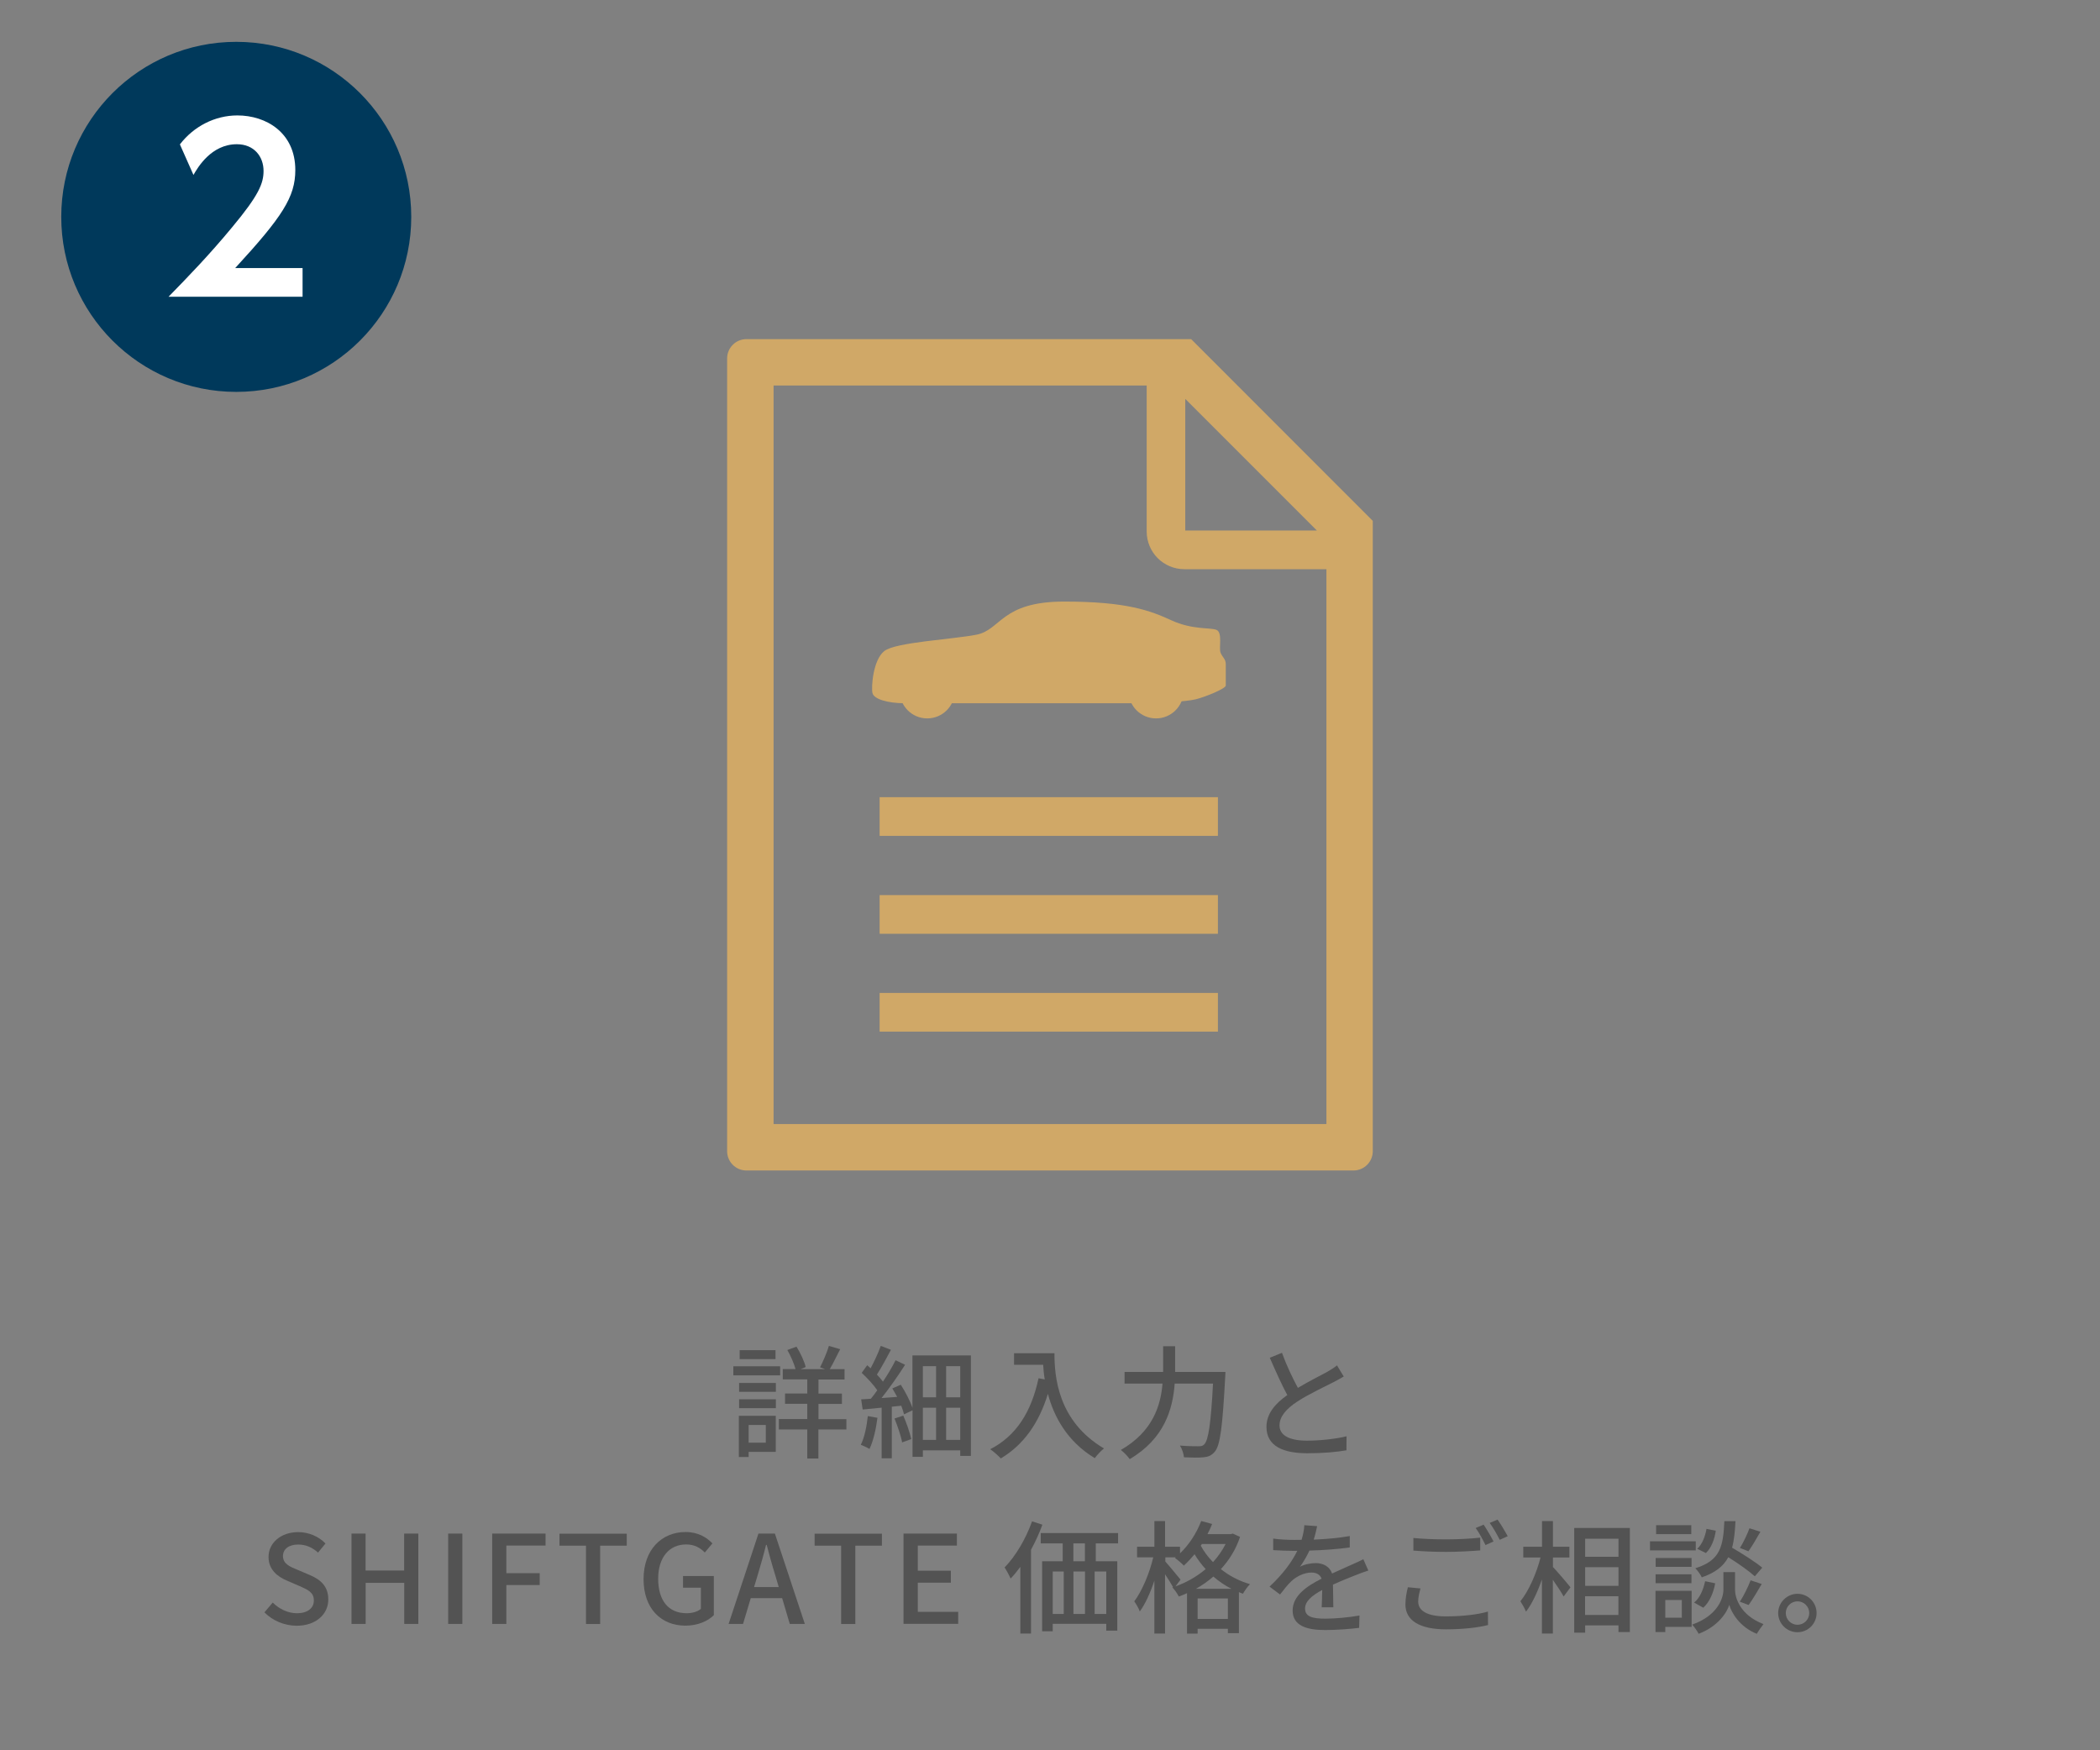 <?xml version="1.0" encoding="utf-8"?>
<!-- Generator: Adobe Illustrator 24.0.1, SVG Export Plug-In . SVG Version: 6.00 Build 0)  -->
<svg version="1.1" id="レイヤー_1" xmlns="http://www.w3.org/2000/svg" xmlns:xlink="http://www.w3.org/1999/xlink" x="0px"
	 y="0px" viewBox="0 0 240 200" style="enable-background:new 0 0 240 200;" xml:space="preserve">
<rect x="0" y="0" width="240" height="200" fill="#808080" stroke="none"/>
<style type="text/css">
	.st0{fill:none;}
	.st1{fill:#00395B;}
	.st2{fill:#FFFFFF;}
	.st3{fill:#535353;}
	.st4{fill:#D0A867;}
</style>
<g>
	<g>
		<rect y="-0.22" class="st0" width="240" height="200"/>
		<g>
			<circle class="st1" cx="27" cy="24.78" r="20"/>
			<g>
				<path class="st2" d="M34.58,30.63v3.28H19.26c2.24-2.29,4.68-4.81,7.25-7.92c3.08-3.69,3.61-5.04,3.61-6.46
					c0-1.63-1.07-3.05-3.05-3.05c-2.93,0-4.48,2.67-4.96,3.51l-1.55-3.49c1.58-2.06,4-3.31,6.57-3.31c3.28,0,6.62,1.96,6.62,6.24
					c0,3.08-1.48,5.34-6.87,11.2H34.58z"/>
			</g>
		</g>
	</g>
	<g>
		<g>
			<path class="st3" d="M89.16,157.16h-5.35v-1.04h5.35V157.16z M88.66,165.9h-3.1v0.59h-1.12v-4.71h4.22V165.9z M84.47,158.03h4.2
				v1.01h-4.2V158.03z M84.47,159.89h4.2v1.02h-4.2V159.89z M88.63,155.3h-4.1v-1.02h4.1V155.3z M85.56,162.83v2.02h1.96v-2.02
				H85.56z M96.72,163.34h-3.19v3.32h-1.27v-3.32h-3.25v-1.19h3.25v-1.74h-2.54v-1.18h2.54v-1.61h-2.8v-1.18h1.46
				c-0.18-0.64-0.55-1.51-0.94-2.18l1.05-0.38c0.45,0.73,0.9,1.68,1.05,2.33l-0.59,0.24h2.82l-0.59-0.21
				c0.34-0.66,0.8-1.71,1.01-2.45l1.29,0.38c-0.41,0.8-0.83,1.67-1.19,2.28h1.69v1.18h-2.98v1.61h2.68v1.18h-2.68v1.74h3.19V163.34z
				"/>
			<path class="st3" d="M100.28,162.01c-0.17,1.32-0.48,2.67-0.91,3.56c-0.22-0.14-0.73-0.38-0.99-0.48
				c0.42-0.84,0.67-2.09,0.8-3.28L100.28,162.01z M110.96,154.89v11.47h-1.22v-0.63h-4.27v0.74h-1.18v-5.32l-0.97,0.46
				c-0.07-0.28-0.18-0.62-0.32-0.98l-1.08,0.11v5.9h-1.16v-5.79c-0.78,0.08-1.53,0.15-2.17,0.21l-0.17-1.16
				c0.32-0.01,0.7-0.04,1.11-0.07c0.24-0.29,0.48-0.62,0.73-0.97c-0.42-0.62-1.15-1.4-1.78-1.99l0.63-0.87
				c0.13,0.11,0.25,0.22,0.39,0.35c0.43-0.8,0.9-1.81,1.16-2.56l1.16,0.45c-0.5,0.95-1.09,2.04-1.6,2.83
				c0.27,0.28,0.5,0.56,0.69,0.81c0.56-0.84,1.08-1.72,1.44-2.45l1.09,0.52c-0.77,1.21-1.78,2.65-2.69,3.8l1.78-0.13
				c-0.18-0.34-0.36-0.66-0.55-0.97l0.97-0.42c0.53,0.83,1.08,1.88,1.33,2.65v-6H110.96z M103.23,161.76
				c0.38,0.85,0.76,1.96,0.91,2.68l-1.04,0.38c-0.13-0.74-0.52-1.86-0.87-2.73L103.23,161.76z M105.47,156.11v3.56h1.51v-3.56
				H105.47z M105.47,164.53h1.51v-3.67h-1.51V164.53z M109.74,156.11h-1.61v3.56h1.61V156.11z M109.74,164.53v-3.67h-1.61v3.67
				H109.74z"/>
			<path class="st3" d="M120.51,154.63c0,2.54,0.32,7.73,5.66,10.88c-0.29,0.22-0.83,0.78-1.05,1.11c-3.18-1.92-4.68-4.78-5.36-7.35
				c-1.04,3.38-2.79,5.83-5.38,7.38c-0.25-0.27-0.85-0.81-1.21-1.05c3.01-1.55,4.71-4.31,5.52-8.11l0.71,0.13
				c-0.1-0.59-0.15-1.16-0.18-1.67h-3.33v-1.32H120.51z"/>
			<path class="st3" d="M140.05,156.78c0,0-0.01,0.46-0.03,0.64c-0.31,5.67-0.57,7.75-1.19,8.46c-0.38,0.45-0.74,0.59-1.29,0.64
				c-0.5,0.06-1.4,0.04-2.23,0c-0.03-0.38-0.21-0.95-0.46-1.34c0.92,0.08,1.78,0.08,2.13,0.08c0.31,0,0.48-0.04,0.64-0.21
				c0.48-0.45,0.77-2.37,1.01-6.95h-4.38c-0.21,2.89-1.16,6.28-5.14,8.63c-0.21-0.32-0.7-0.81-1.01-1.05
				c3.64-2.09,4.55-5.06,4.76-7.58h-4.34v-1.33h4.41v-0.35v-2.59h1.37v2.59v0.35H140.05z"/>
			<path class="st3" d="M148.33,158.59c1.23-0.74,2.62-1.43,3.35-1.83c0.46-0.27,0.8-0.48,1.12-0.74l0.77,1.27
				c-0.36,0.22-0.76,0.43-1.2,0.66c-0.92,0.48-2.79,1.34-4.12,2.21c-1.23,0.81-2.02,1.7-2.02,2.72c0,1.09,1.05,1.74,3.14,1.74
				c1.5,0,3.38-0.21,4.52-0.5l-0.01,1.6c-1.11,0.2-2.68,0.34-4.45,0.34c-2.7,0-4.69-0.77-4.69-3.01c0-1.49,0.95-2.63,2.38-3.64
				c-0.64-1.18-1.34-2.76-2-4.26l1.39-0.57C147.05,156.07,147.74,157.5,148.33,158.59z"/>
			<path class="st3" d="M30.22,184.24l0.95-1.12c0.74,0.74,1.75,1.22,2.75,1.22c1.25,0,1.95-0.59,1.95-1.46
				c0-0.94-0.7-1.23-1.65-1.65l-1.43-0.62c-1-0.42-2.1-1.2-2.1-2.7c0-1.62,1.43-2.84,3.39-2.84c1.21,0,2.34,0.5,3.12,1.3l-0.85,1.04
				c-0.64-0.57-1.36-0.92-2.27-0.92c-1.05,0-1.74,0.5-1.74,1.32c0,0.9,0.83,1.23,1.67,1.57l1.41,0.6c1.22,0.52,2.1,1.28,2.1,2.79
				c0,1.65-1.37,3-3.63,3C32.47,185.75,31.16,185.19,30.22,184.24z"/>
			<path class="st3" d="M40.16,175.24h1.62v4.22h4.41v-4.22h1.62v10.32H46.2v-4.69h-4.41v4.69h-1.62V175.24z"/>
			<path class="st3" d="M51.22,175.24h1.62v10.32h-1.62V175.24z"/>
			<path class="st3" d="M56.24,175.24h6.11v1.37h-4.48v3.15h3.81v1.36h-3.81v4.44h-1.62V175.24z"/>
			<path class="st3" d="M66.97,176.62h-3.03v-1.37h7.69v1.37h-3.04v8.95h-1.62V176.62z"/>
			<path class="st3" d="M73.55,180.44c0-3.36,2.07-5.38,4.8-5.38c1.46,0,2.44,0.64,3.07,1.3l-0.87,1.04
				c-0.52-0.52-1.15-0.92-2.14-0.92c-1.92,0-3.19,1.48-3.19,3.91c0,2.45,1.13,3.95,3.26,3.95c0.63,0,1.26-0.18,1.62-0.5v-2.42h-2.04
				v-1.33h3.52v4.47c-0.69,0.69-1.85,1.2-3.26,1.2C75.56,185.75,73.55,183.82,73.55,180.44z"/>
			<path class="st3" d="M86.68,175.24h1.88l3.42,10.32h-1.72l-0.87-2.94H85.8l-0.88,2.94h-1.65L86.68,175.24z M86.18,181.35h2.82
				l-0.41-1.39c-0.35-1.12-0.66-2.27-0.97-3.43h-0.07c-0.29,1.18-0.62,2.31-0.95,3.43L86.18,181.35z"/>
			<path class="st3" d="M96.13,176.62h-3.03v-1.37h7.69v1.37h-3.04v8.95h-1.62V176.62z"/>
			<path class="st3" d="M103.27,175.24h6.09v1.37h-4.47v2.87h3.78v1.37h-3.78v3.33h4.62v1.37h-6.25V175.24z"/>
			<path class="st3" d="M119.13,174.22c-0.35,0.97-0.8,1.95-1.3,2.87v9.57h-1.22v-7.62c-0.36,0.49-0.73,0.95-1.11,1.34
				c-0.11-0.28-0.49-0.97-0.69-1.27c1.25-1.28,2.42-3.25,3.14-5.27L119.13,174.22z M125.23,176.36v2.04h2.46v7.93h-1.26v-0.78h-6.12
				v0.85h-1.21v-8h2.35v-2.04h-2.51v-1.18h8.84v1.18H125.23z M120.31,184.42h1.26v-4.85h-1.26V184.42z M123.99,176.36h-1.32v2.04
				h1.32V176.36z M122.68,179.57v4.85h1.32v-4.85H122.68z M126.43,179.57h-1.33v4.85h1.33V179.57z"/>
			<path class="st3" d="M141.72,175.62c-0.48,1.44-1.25,2.66-2.19,3.68c0.91,0.73,2.03,1.34,3.33,1.72
				c-0.27,0.25-0.63,0.77-0.81,1.09c-0.15-0.06-0.31-0.11-0.46-0.18v4.69h-1.26v-0.5h-3.46v0.55h-1.21v-4.62
				c-0.31,0.14-0.62,0.27-0.94,0.38c-0.15-0.31-0.48-0.78-0.74-1.05l0.08-0.03c-0.21-0.39-0.57-0.95-0.91-1.46v6.77h-1.22v-6.05
				c-0.46,1.39-1.05,2.69-1.67,3.53c-0.11-0.36-0.43-0.87-0.63-1.16c0.88-1.16,1.75-3.22,2.17-5.03h-1.85v-1.21h1.98v-2.93h1.22
				v2.93h1.71v0.76c1.02-0.98,1.89-2.3,2.42-3.7l1.25,0.34c-0.15,0.39-0.34,0.78-0.53,1.16h2.66l0.24-0.06L141.72,175.62z
				 M134.34,181.27c1.23-0.43,2.42-1.11,3.45-1.97c-0.5-0.55-0.92-1.12-1.27-1.7c-0.41,0.49-0.81,0.92-1.23,1.3
				c-0.21-0.24-0.71-0.67-1.01-0.87l0.1-0.08h-1.2v0.48c0.38,0.41,1.47,1.75,1.74,2.07L134.34,181.27z M140.74,181.55
				c-0.77-0.39-1.47-0.88-2.07-1.4c-0.62,0.53-1.29,1.01-2,1.4H140.74z M140.33,184.99v-2.34h-3.46v2.34H140.33z M137.36,176.42
				l-0.13,0.2c0.34,0.63,0.81,1.28,1.4,1.88c0.57-0.62,1.06-1.32,1.44-2.07H137.36z"/>
			<path class="st3" d="M150.14,175.93c1.37-0.06,2.84-0.18,4.12-0.41v1.3c-1.37,0.2-3.1,0.32-4.61,0.36
				c-0.31,0.66-0.69,1.32-1.08,1.85c0.46-0.27,1.25-0.42,1.79-0.42c0.88,0,1.61,0.41,1.88,1.19c0.87-0.41,1.58-0.7,2.24-1.01
				c0.48-0.21,0.88-0.39,1.33-0.62l0.57,1.29c-0.41,0.13-1.01,0.35-1.43,0.52c-0.71,0.28-1.62,0.64-2.61,1.09
				c0.01,0.8,0.03,1.92,0.04,2.59h-1.33c0.03-0.49,0.04-1.29,0.06-1.98c-1.21,0.66-1.96,1.3-1.96,2.13c0,0.95,0.91,1.15,2.33,1.15
				c1.13,0,2.66-0.14,3.89-0.36l-0.04,1.41c-1.01,0.13-2.63,0.25-3.89,0.25c-2.09,0-3.71-0.49-3.71-2.23c0-1.72,1.68-2.82,3.31-3.64
				c-0.18-0.49-0.63-0.7-1.15-0.7c-0.85,0-1.74,0.45-2.33,1.01c-0.41,0.39-0.81,0.91-1.27,1.5l-1.2-0.9
				c1.64-1.54,2.59-2.9,3.17-4.09c-0.14,0-0.28,0-0.41,0c-0.59,0-1.55-0.03-2.34-0.08v-1.32c0.74,0.11,1.74,0.15,2.41,0.15
				c0.27,0,0.55,0,0.83-0.01c0.18-0.58,0.29-1.16,0.32-1.67l1.46,0.11C150.44,174.81,150.33,175.33,150.14,175.93z"/>
			<path class="st3" d="M162.08,183.02c0,1,0.98,1.68,3.14,1.68c1.91,0,3.7-0.21,4.83-0.55l0.01,1.54c-1.09,0.28-2.83,0.49-4.8,0.49
				c-3.01,0-4.64-1.01-4.64-2.84c0-0.76,0.15-1.43,0.28-1.97l1.44,0.14C162.2,182.04,162.08,182.51,162.08,183.02z M165.28,175.9
				c1.36,0,2.86-0.08,3.89-0.2v1.46c-0.97,0.08-2.58,0.17-3.89,0.17c-1.43,0-2.63-0.06-3.75-0.15v-1.44
				C162.55,175.84,163.83,175.9,165.28,175.9z M170.69,176.14l-0.92,0.41c-0.28-0.57-0.73-1.42-1.12-1.95l0.91-0.38
				C169.9,174.72,170.41,175.59,170.69,176.14z M172.31,175.54l-0.91,0.41c-0.31-0.6-0.76-1.42-1.15-1.93l0.9-0.38
				C171.51,174.15,172.04,175.03,172.31,175.54z"/>
			<path class="st3" d="M177.46,179.04c0.49,0.5,1.74,1.97,2.02,2.34l-0.78,1.05c-0.24-0.46-0.76-1.23-1.23-1.91v6.14h-1.25v-6.18
				c-0.5,1.44-1.15,2.82-1.82,3.68c-0.14-0.36-0.45-0.9-0.64-1.19c0.94-1.15,1.85-3.21,2.3-5h-1.97v-1.23h2.14v-2.93h1.25v2.93h1.88
				v1.23h-1.88V179.04z M186.27,174.6v11.89h-1.3v-0.76h-3.81v0.83h-1.25V174.6H186.27z M181.16,175.83v2.06h3.81v-2.06H181.16z
				 M181.16,181.21h3.81v-2.13h-3.81V181.21z M184.96,184.54v-2.14h-3.81v2.14H184.96z"/>
			<path class="st3" d="M193.8,177.16h-5.23v-1.04h5.23V177.16z M193.33,185.9h-3.01v0.59h-1.12v-4.71h4.13V185.9z M193.32,179.04
				h-4.1v-1.01h4.1V179.04z M189.21,179.89h4.1v1.02h-4.1V179.89z M193.29,175.3h-4.02v-1.02h4.02V175.3z M190.32,182.83v2.02h1.89
				v-2.02H190.32z M198.29,181.67c0,0.83,0.52,2.87,3.25,3.91c-0.22,0.29-0.59,0.8-0.76,1.11c-1.97-0.77-2.93-2.47-3.15-3.31
				c-0.24,0.85-1.29,2.48-3.5,3.31c-0.15-0.29-0.49-0.8-0.74-1.05c3-1.06,3.57-3.12,3.57-3.96v-2.04h1.33V181.67z M193.61,183.12
				c0.64-0.5,1.06-1.47,1.26-2.44l1.15,0.24c-0.18,1.05-0.64,2.14-1.36,2.79L193.61,183.12z M200.55,180.12
				c-0.66-0.6-1.89-1.47-3.03-2.18c-0.55,1.02-1.46,1.76-3.03,2.3c-0.14-0.31-0.48-0.78-0.74-1.04c2.87-0.88,3.19-2.51,3.32-5.38
				h1.27c-0.06,1.16-0.15,2.17-0.39,3.03c1.2,0.7,2.67,1.64,3.45,2.28L200.55,180.12z M196.09,174.91c-0.13,0.94-0.5,1.96-1.13,2.55
				l-0.99-0.48c0.55-0.49,0.91-1.41,1.06-2.28L196.09,174.91z M198.84,183.02c0.43-0.64,0.95-1.71,1.23-2.44l1.27,0.42
				c-0.49,0.84-1.05,1.79-1.5,2.4L198.84,183.02z M201.19,175.03c-0.45,0.8-0.97,1.67-1.37,2.23l-0.97-0.38
				c0.39-0.62,0.85-1.58,1.09-2.25L201.19,175.03z"/>
			<path class="st3" d="M207.61,184.32c0,1.21-0.97,2.19-2.19,2.19c-1.2,0-2.2-0.98-2.2-2.19c0-1.2,1-2.2,2.2-2.2
				C206.65,182.12,207.61,183.12,207.61,184.32z M206.77,184.32c0-0.74-0.6-1.34-1.34-1.34c-0.74,0-1.34,0.6-1.34,1.34
				c0,0.74,0.6,1.34,1.34,1.34C206.17,185.66,206.77,185.06,206.77,184.32z"/>
		</g>
	</g>
	<g>
		<g>
			<path class="st4" d="M136.13,38.75H85.31c-1.22,0-2.21,0.99-2.21,2.21v90.58c0,1.22,0.99,2.21,2.21,2.21h69.37
				c1.22,0,2.21-0.99,2.21-2.21V59.52L136.13,38.75z M135.46,45.58l15.04,15.04h-15.04V45.58z M151.59,128.44H88.41V44.05h42.64
				v16.69c0,1.18,0.49,2.27,1.26,3.04c0.77,0.77,1.86,1.26,3.04,1.26h16.24V128.44z"/>
			<rect x="100.53" y="91.09" class="st4" width="38.66" height="4.42"/>
			<rect x="100.53" y="102.28" class="st4" width="38.66" height="4.42"/>
			<rect x="100.53" y="113.46" class="st4" width="38.66" height="4.42"/>
		</g>
		<g>
			<g>
				<path class="st4" d="M101.07,74.39c-1.3,1.01-1.51,4.13-1.36,4.8c0.15,0.67,1.64,1.17,3.77,1.17c2.13,0,28.46,0,28.46,0
					s3.62-0.18,4.71-0.45c1.09-0.27,3.44-1.22,3.44-1.58c0-0.36,0-1.87,0-2.45s-0.39-0.77-0.6-1.31c-0.21-0.54,0.26-2.3-0.47-2.6
					c-0.74-0.29-2.73,0.02-5.15-1.09c-2.42-1.11-5.1-2.14-12.27-2.14c-7.17,0-7.19,3.22-9.98,3.78
					C108.82,73.07,102.36,73.38,101.07,74.39z"/>
				<g>
					<circle class="st4" cx="105.97" cy="78.94" r="3.15"/>
				</g>
				<g>
					<circle class="st4" cx="132.12" cy="78.94" r="3.15"/>
				</g>
			</g>
		</g>
	</g>
</g>
</svg>
